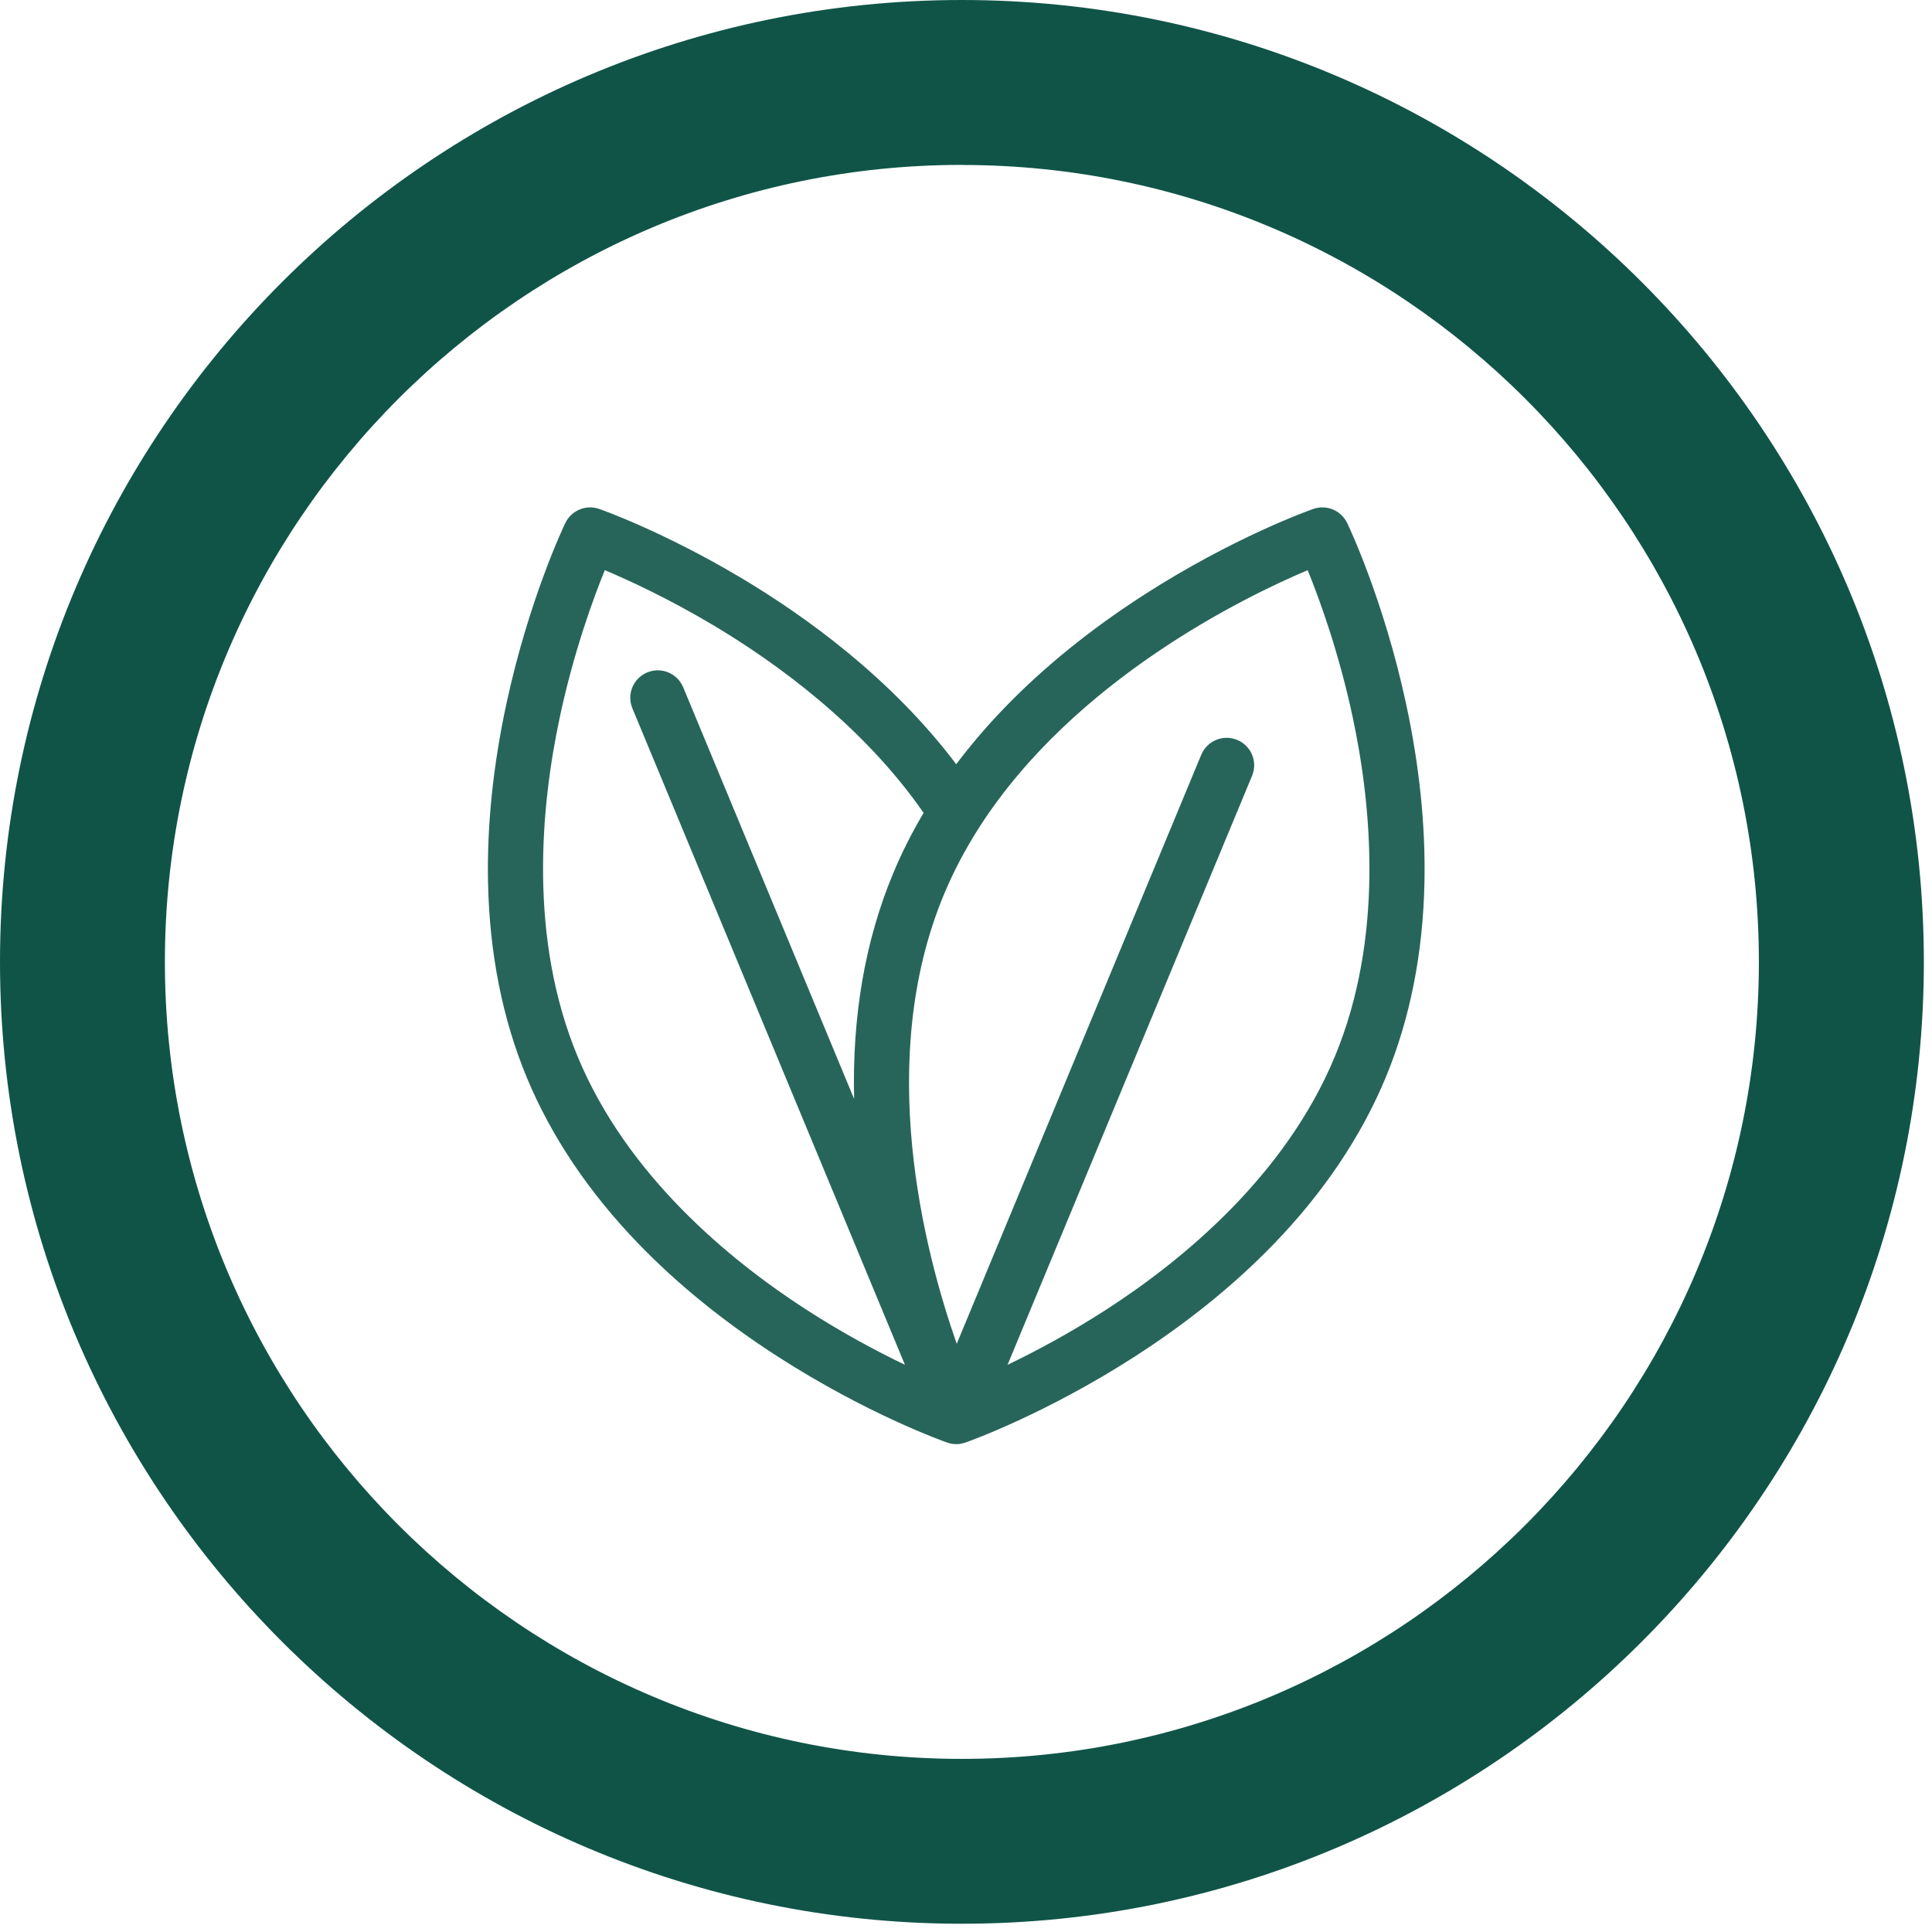 <svg width="69" height="69" viewBox="0 0 69 69" fill="none" xmlns="http://www.w3.org/2000/svg">
<g clip-path="url(#clip0_1467_86)">
<path d="M34.353 68.705C15.412 68.705 0 53.296 0 34.353C0 15.409 15.412 0 34.353 0C53.293 0 68.709 15.412 68.709 34.353C68.709 53.293 53.296 68.705 34.353 68.705ZM34.353 5.889C18.657 5.889 5.889 18.657 5.889 34.353C5.889 50.048 18.657 62.817 34.353 62.817C50.048 62.817 62.817 50.048 62.817 34.353C62.817 18.657 50.048 5.892 34.353 5.892V5.889Z" fill="#105448"/>
<g opacity="0.9">
<path d="M18.085 25.138C18.89 21.403 20.138 18.786 20.191 18.677C20.408 18.227 20.929 18.011 21.402 18.177C21.494 18.209 23.694 18.987 26.465 20.637C28.752 21.998 31.825 24.209 34.151 27.294C34.668 26.607 35.241 25.937 35.867 25.288C37.266 23.837 38.937 22.482 40.833 21.26C44.05 19.186 46.786 18.217 46.901 18.177C47.374 18.011 47.895 18.227 48.112 18.677C48.165 18.786 49.413 21.403 50.218 25.138C50.692 27.34 50.913 29.477 50.874 31.49C50.825 34.034 50.359 36.388 49.488 38.485C48.617 40.582 47.279 42.575 45.511 44.409C44.112 45.86 42.441 47.215 40.545 48.437C37.328 50.511 34.592 51.48 34.477 51.52C34.372 51.557 34.262 51.576 34.152 51.576C34.042 51.576 33.932 51.557 33.826 51.52C33.711 51.48 30.975 50.511 27.758 48.437C25.862 47.215 24.192 45.86 22.792 44.409C21.024 42.575 19.686 40.582 18.815 38.485C17.944 36.388 17.478 34.034 17.429 31.49C17.39 29.477 17.611 27.34 18.085 25.138ZM47.673 37.735C49.435 33.491 48.99 28.792 48.307 25.597C47.811 23.277 47.12 21.389 46.703 20.363C44.472 21.307 38.386 24.252 34.994 29.516C34.985 29.532 34.974 29.548 34.963 29.564C34.482 30.316 34.057 31.115 33.705 31.962C31.259 37.855 32.986 44.619 34.169 47.993L42.902 26.956C43.11 26.456 43.685 26.218 44.186 26.426C44.687 26.633 44.925 27.206 44.717 27.706L35.984 48.743C36.969 48.27 38.208 47.613 39.52 46.765C42.267 44.988 45.911 41.979 47.673 37.735ZM20.63 37.735C22.392 41.979 26.036 44.988 28.784 46.765C30.095 47.613 31.334 48.27 32.319 48.743L22.585 25.296C22.377 24.796 22.615 24.222 23.116 24.015C23.618 23.808 24.192 24.046 24.4 24.546L30.504 39.248C30.431 36.304 30.893 33.612 31.89 31.212C32.197 30.471 32.563 29.744 32.986 29.031C30.828 25.921 27.752 23.69 25.497 22.343C23.883 21.38 22.458 20.724 21.6 20.363C21.183 21.388 20.492 23.277 19.996 25.597C19.313 28.792 18.868 33.491 20.63 37.735Z" fill="#105448"/>
</g>
</g>
<defs>
<clipPath id="clip0_1467_86">
<rect width="69" height="69" fill="white"/>
</clipPath>
</defs>
</svg>
